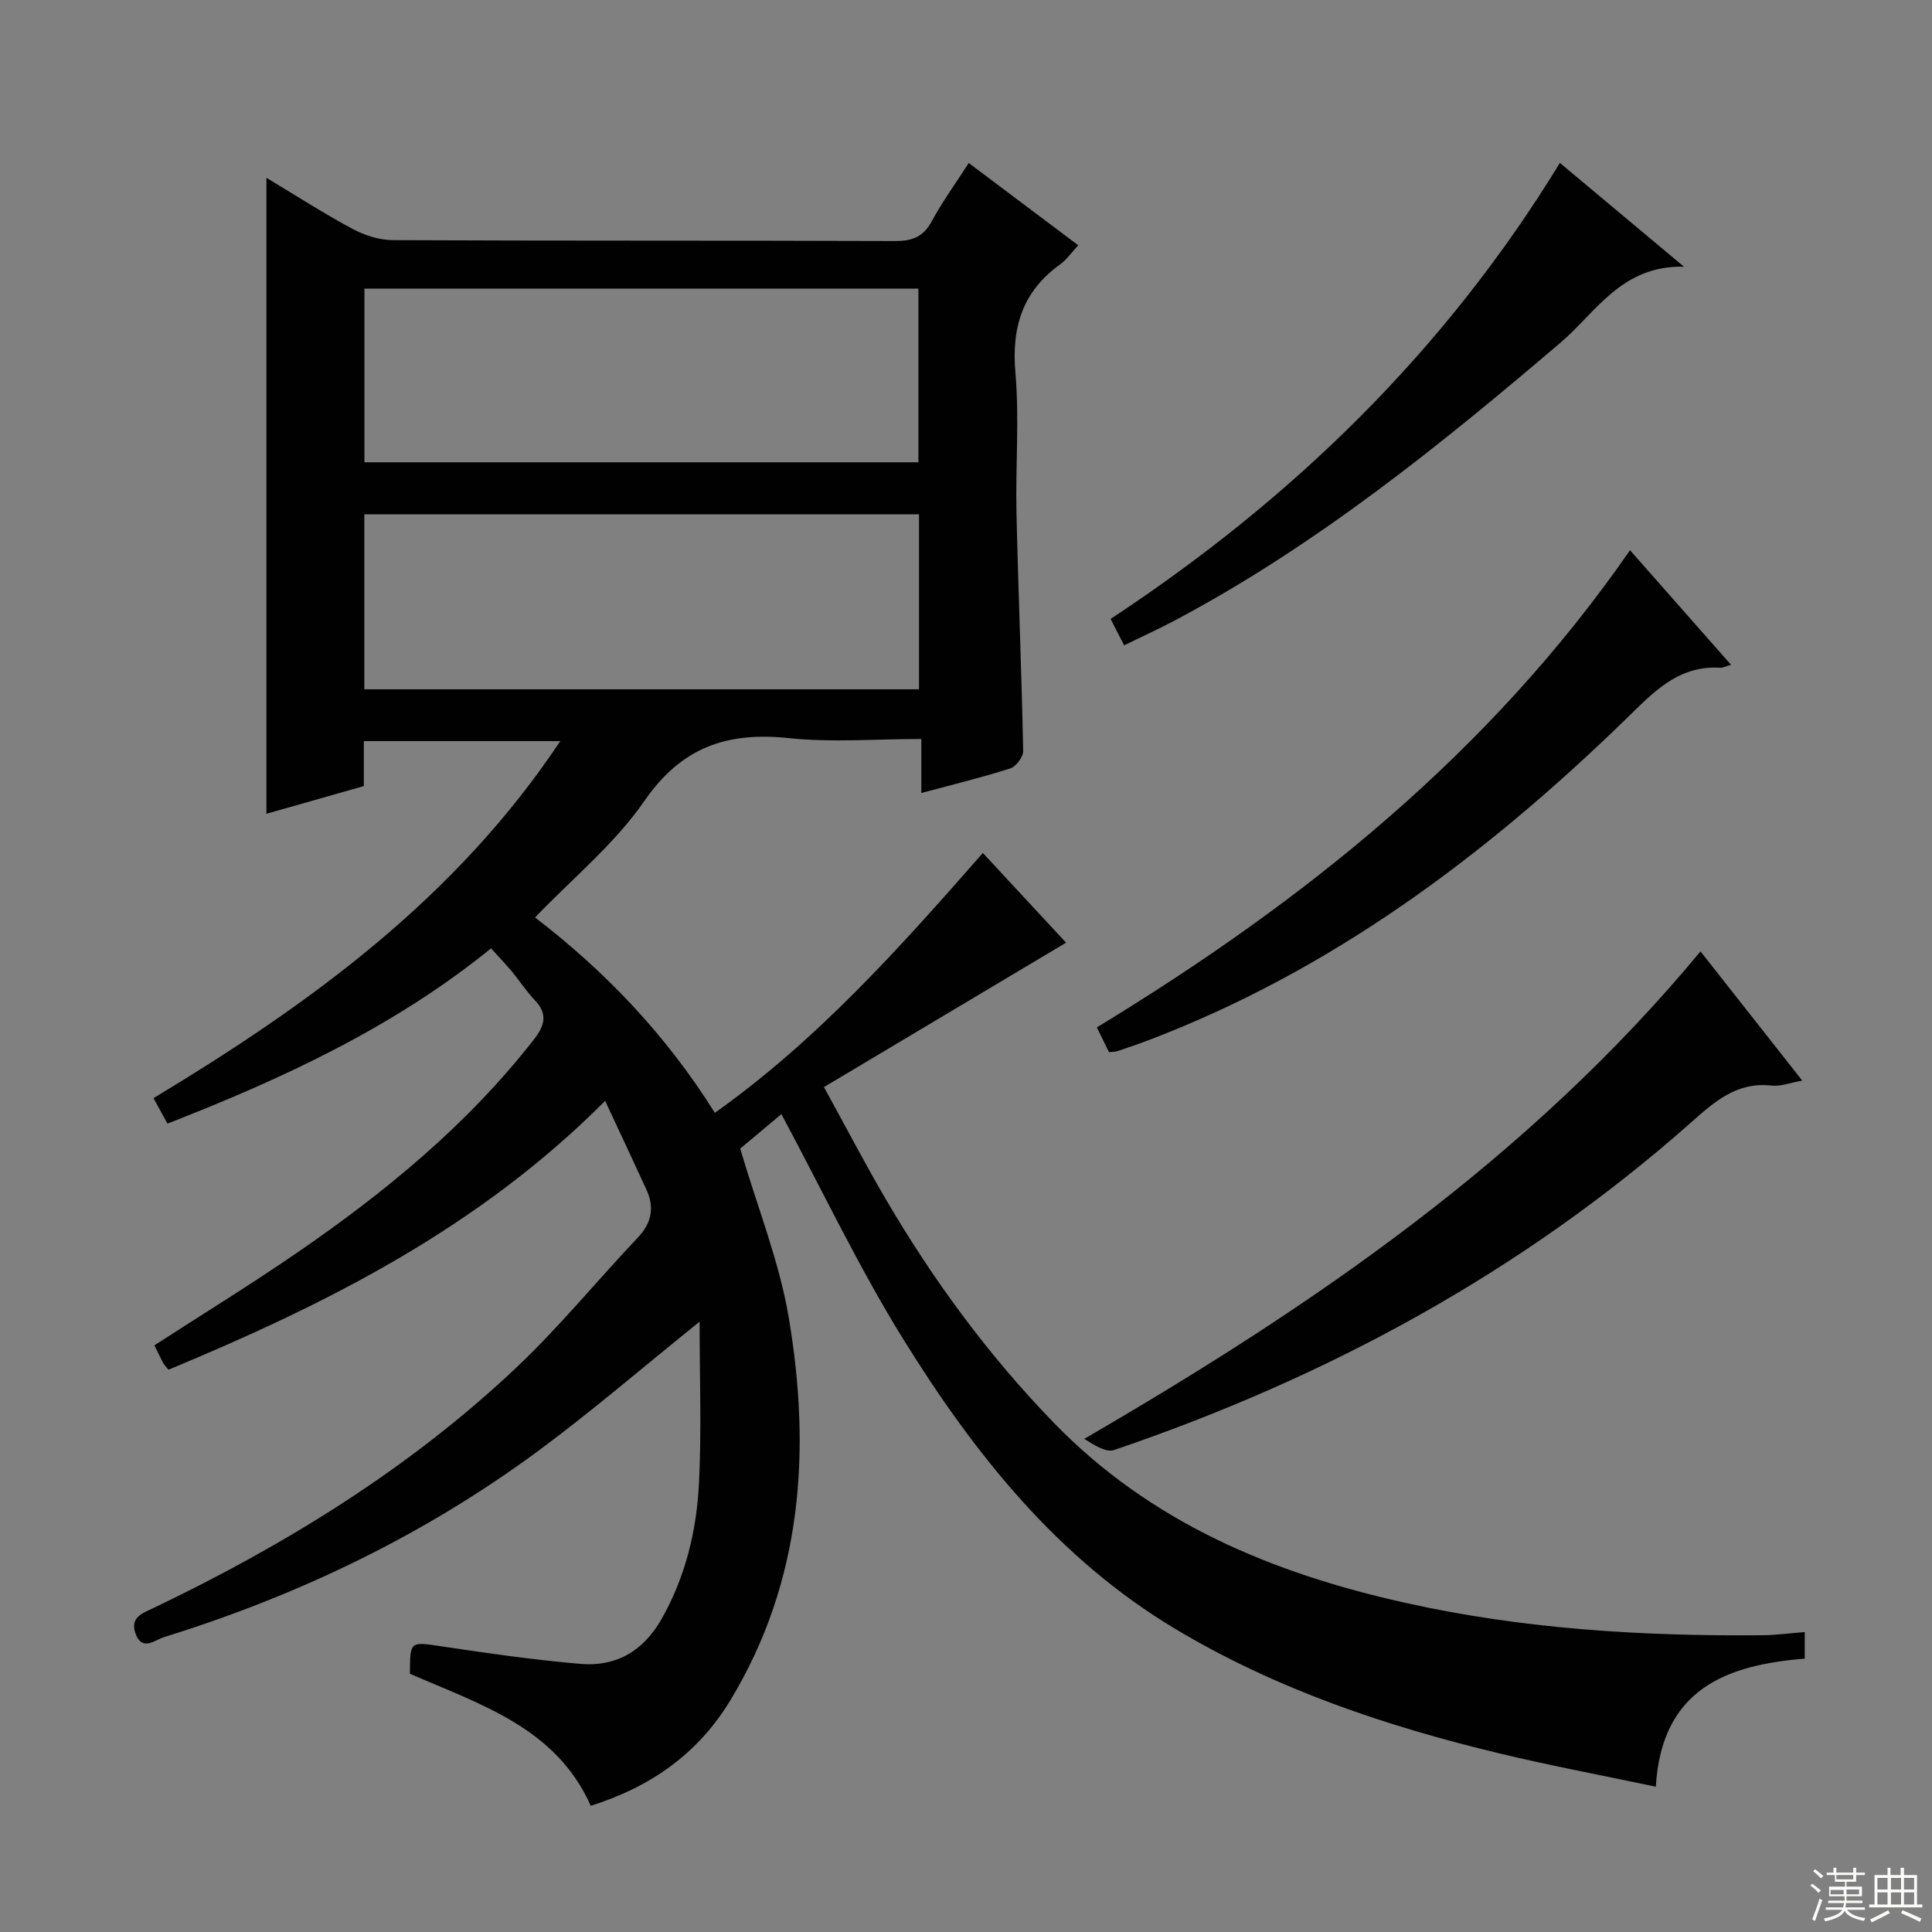 <svg enable-background="new 0 0 400 400" viewBox="0 0 400 400" xmlns="http://www.w3.org/2000/svg"><rect x="0" y="0" width="400" height="400" fill="#808080" stroke="none"/><g fill="#010102"><path d="m144.85 273.63c-11.98 9.64-22.3 18.54-33.22 26.62-23.6 17.46-49.73 30.04-77.74 38.72-1.79.56-4.48 3.03-5.83-.76-1.21-3.39 1.5-4.23 3.75-5.3 27.31-13.08 52.91-28.84 75-49.68 8.93-8.42 16.74-18.02 25.2-26.95 2.89-3.05 3.54-6.23 1.84-9.95-2.73-5.97-5.53-11.9-8.56-18.41-26.29 26.4-57.71 42.07-90.41 55.67-.55-.7-.92-1.05-1.14-1.47-.62-1.17-1.17-2.38-1.76-3.59 9.85-6.37 19.76-12.47 29.35-19.05 18.33-12.57 35.41-26.58 49.2-44.26 2.3-2.95 2.91-5.3.16-8.18-1.72-1.8-3.08-3.93-4.67-5.85-1.27-1.53-2.65-2.96-4.35-4.84-20.07 16.26-43 26.93-67 36.28-.99-1.8-1.84-3.36-2.89-5.27 32.35-19.5 62.53-41.33 84.22-73.92-13.81 0-26.98 0-40.67 0v9.31c-6.87 1.95-13.34 3.79-20.17 5.73 0-44.05 0-87.49 0-131.67 6.21 3.73 11.89 7.4 17.83 10.58 2.5 1.34 5.56 2.32 8.37 2.33 34.66.16 69.33.05 103.99.18 3.58.01 5.84-.89 7.58-4.12 2.2-4.07 4.95-7.85 7.64-12.03 7.59 5.7 14.99 11.26 22.67 17.03-1.46 1.57-2.41 2.99-3.7 3.92-7.79 5.58-10.13 12.97-9.31 22.43.83 9.59.01 19.32.22 28.98.37 16.46 1.06 32.91 1.39 49.37.02 1.23-1.48 3.23-2.67 3.61-5.83 1.87-11.8 3.31-18.42 5.09 0-3.81 0-7.2 0-11.18-9.56 0-18.57.76-27.41-.18-12.76-1.35-22.21 1.83-29.92 13-6.15 8.91-14.89 16.04-22.65 24.13 14.3 10.95 27.04 24.16 37.23 40.45 21.38-15.19 38.38-34.31 55.49-53.8 6.07 6.55 11.93 12.85 17.23 18.57-16.57 9.88-33.01 19.68-50.13 29.9 4.53 8.24 8.49 15.84 12.81 23.22 9.79 16.72 21.16 32.22 34.69 46.19 20.15 20.8 45.42 31.27 73 37.4 24.33 5.41 49 6.9 73.83 6.68 2.79-.03 5.58-.41 8.73-.66v5.5c-16.14 1.32-29.62 6.21-30.83 26.52-11-2.33-21.7-4.33-32.27-6.87-23.51-5.64-46.28-13.28-67.18-25.78-24.43-14.62-41.59-36.23-56.26-59.85-9.26-14.91-16.81-30.88-25.33-46.75-2.72 2.28-6.06 5.07-8.53 7.14 3.58 12.17 8.1 23.38 10.06 35.01 4.63 27.49 2.83 54.46-12.02 79.08-6.69 11.09-16.39 17.99-28.98 21.97-7.21-16.21-22.89-20.97-37.44-27.34.03-6.87 0-6.65 6.68-5.65 9.51 1.42 19.05 2.79 28.63 3.61 7.42.64 13.09-2.72 16.83-9.36 4.94-8.75 7.23-18.29 7.71-28.12.53-10.77.13-21.58.13-33.38zm-69.4-213.88v35.96h114.7c0-12.17 0-24.04 0-35.96-38.52 0-76.6 0-114.7 0zm114.82 46.73c-38.61 0-76.78 0-114.84 0v36.23h114.84c0-12.12 0-24.03 0-36.23z"/><path d="m352.07 196.98c7.33 9.31 14.08 17.88 21.07 26.75-2.51.44-4.49 1.24-6.35 1.03-7.29-.82-11.86 3.38-16.84 7.78-34.98 30.93-75.25 52.69-119.29 67.67-1.69.57-4.11-1.02-6.18-2.31 47.46-27.56 92.02-58.03 127.59-100.92z"/><path d="m229.61 217.84c-.78-1.6-1.57-3.2-2.52-5.13 42.94-26.11 81.41-56.95 110.39-98.79 6.91 7.84 13.69 15.53 20.91 23.72-1.14.32-1.69.64-2.23.61-8.79-.54-13.93 5.18-19.59 10.68-29.01 28.18-60.93 52.11-99.17 66.58-2.02.76-4.06 1.45-6.11 2.13-.43.14-.94.11-1.68.2z"/><path d="m322.96 33.73c8.56 7.16 16.56 13.85 25.69 21.49-12.92-.31-18.18 9.42-25.5 15.67-25 21.31-50.46 41.88-79.6 57.4-3.48 1.85-7.07 3.49-10.81 5.32-1.05-2.05-1.86-3.62-2.8-5.47 37.6-24.78 69.13-55.35 93.02-94.41z"/></g><path d="m374.8 390.4.4-.4c.7.5 1.3 1 1.8 1.4l-.5.5c-.5-.6-1.1-1.1-1.7-1.5zm1 7.3-.6-.3c.5-1.4 1.1-2.8 1.5-4.3.2.1.4.2.6.3-.5 1.3-1 2.8-1.5 4.3zm-.4-10.3.4-.4c.4.3 1 .8 1.7 1.4l-.5.5c-.4-.5-1-1-1.6-1.5zm2.5.3h1.7v-1h.6v1h3.5v-1h.6v1h1.8v.5h-1.8v1.4h-2v1h3.2v2h-3.2v.9h3.3v.5h-3.4c0 .3-.1.6-.1.9h4v.5h-3.7c.7.9 1.9 1.5 3.8 1.7-.1.2-.2.4-.3.6-2.1-.4-3.5-1.1-4-2.1-.4 1-1.8 1.7-4 2.2-.1-.2-.2-.4-.3-.6 2.1-.4 3.4-1 3.8-1.8h-3.4v-.5h3.6c.1-.3.1-.6.2-.9h-3.3v-.5h3.4c0-.3 0-.6 0-.9h-3.2v-2h3.3v-1h-2.1v-1.4h-1.7v-.5zm1.1 3.5v1h2.7c0-.3 0-.4 0-.4 0-.1 0-.2 0-.2 0-.1 0-.2 0-.3h-2.7zm1.2-3v.9h3.5v-.9zm4.7 3h-2.6v.6.4h2.6z" fill="#fbfcfa"/><path d="m393.6 386.7h.6v1.5h2.7v6.1h1.1v.6h-11v-.6h1.1v-6.1h2.7v-1.5h.6v1.5h2.1v-1.5zm-2.7 8.8.4.6c-1.2.6-2.5 1.3-3.8 1.9-.1-.2-.2-.4-.3-.6 1.2-.6 2.5-1.2 3.7-1.9zm-2.2-6.7v2.4h2.1v-2.4zm0 3v2.5h2.1v-2.5zm2.8-3v2.4h2.1v-2.4zm0 3v2.5h2.1v-2.5zm6 6.1c-1.4-.7-2.7-1.3-3.9-1.8l.3-.6c1.5.6 2.7 1.2 3.9 1.7zm-1.2-9.1h-2.1v2.4h2.1zm-2.1 3v2.5h2.1v-2.5z" fill="#fbfcfa"/></svg>